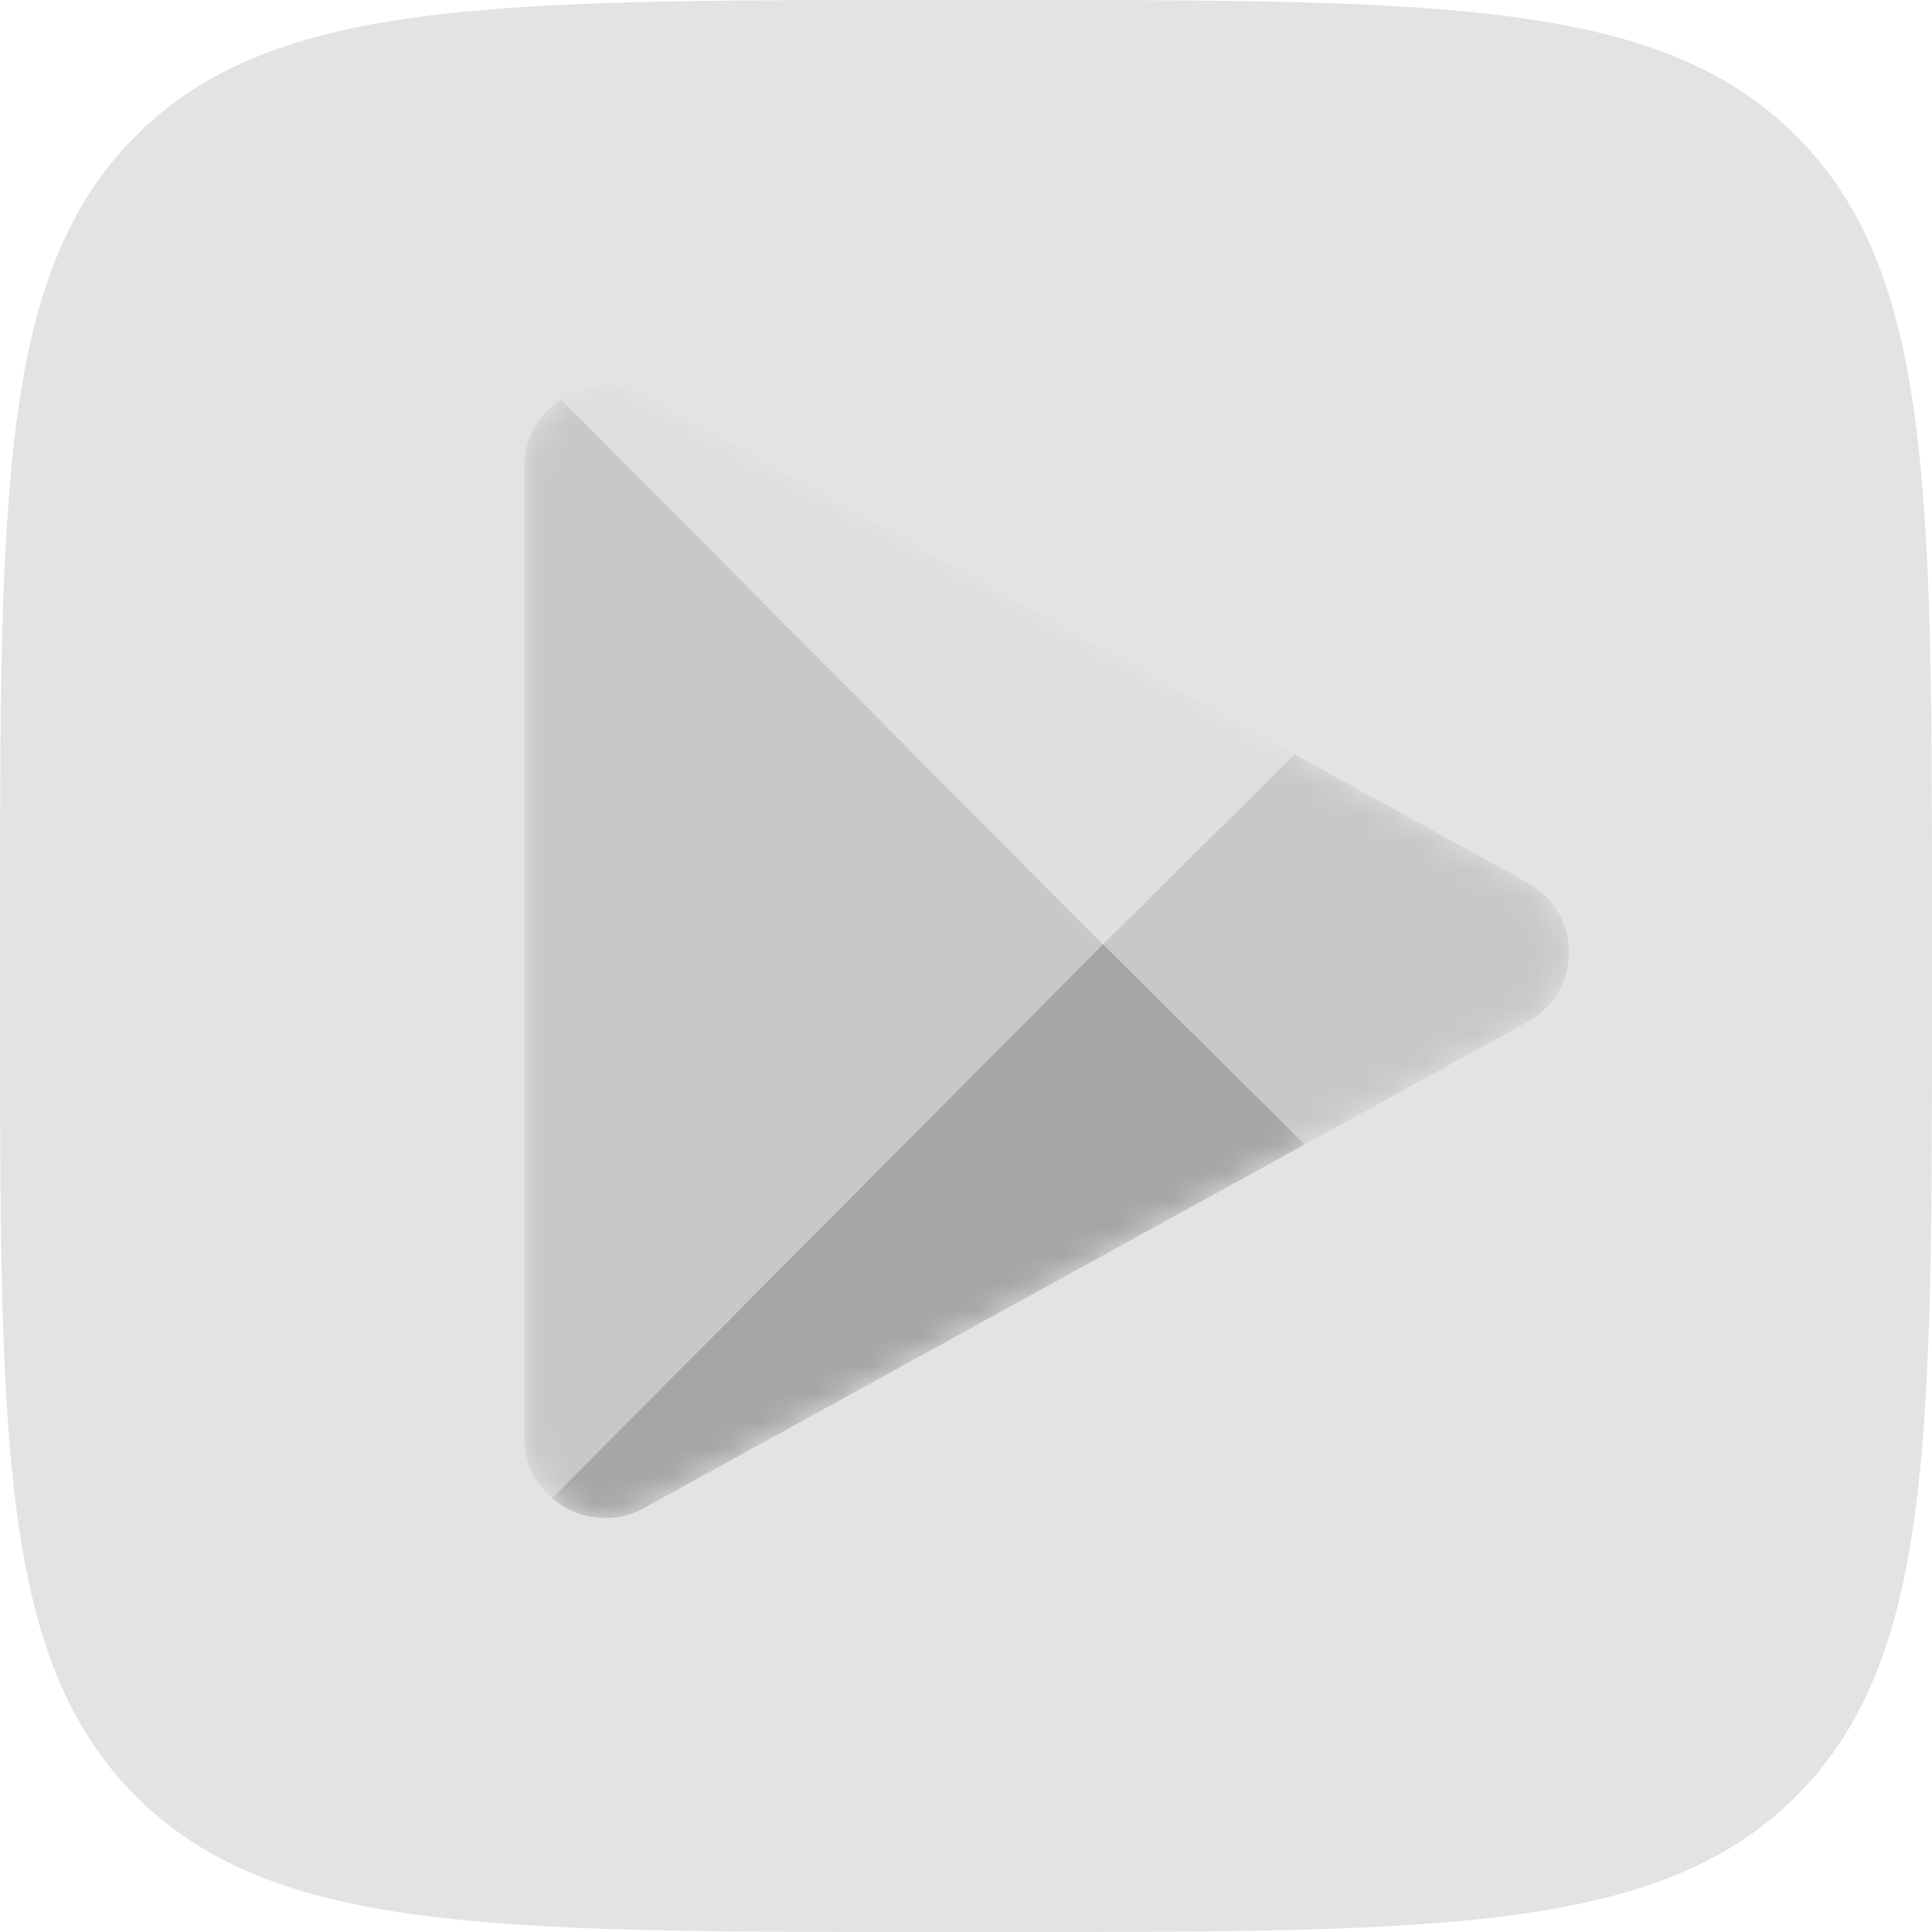 <?xml version="1.0" encoding="UTF-8"?> <svg xmlns="http://www.w3.org/2000/svg" width="70" height="70" viewBox="0 0 70 70" fill="none"><g clip-path="url(#clip0_462_10397)"><path d="M0 33.6C0 17.761 0 9.841 4.921 4.921C9.841 0 17.761 0 33.6 0H36.4C52.239 0 60.159 0 65.079 4.921C70 9.841 70 17.761 70 33.6V36.4C70 52.239 70 60.159 65.079 65.079C60.159 70 52.239 70 36.4 70H33.6C17.761 70 9.841 70 4.921 65.079C0 60.159 0 52.239 0 36.4V33.6Z" fill="#E3E3E3"></path><mask id="mask0_462_10397" style="mask-type:alpha" maskUnits="userSpaceOnUse" x="19" y="14" width="38" height="42"><path d="M55.346 31.978C57.347 33.079 57.347 35.922 55.346 37.023L23.346 54.632C21.398 55.704 19 54.312 19 52.109V16.892C19 14.688 21.398 13.297 23.346 14.369L55.346 31.978Z" fill="#C4C4C4"></path></mask><g mask="url(#mask0_462_10397)"><path d="M20.001 54.286L39.961 34.213L20.33 14.471C19.547 14.973 19 15.84 19 16.892V52.109C19 53.007 19.398 53.77 20.001 54.286Z" fill="#C8C8C8"></path><path d="M55.346 31.978C57.347 33.079 57.347 35.922 55.346 37.023L47.273 41.465L39.961 34.213L46.9 27.33L55.346 31.978Z" fill="#C8C8C8"></path><path d="M47.274 41.466L39.962 34.213L20.001 54.286C20.879 55.038 22.192 55.268 23.347 54.632L47.274 41.466Z" fill="#A6A6A6"></path><path d="M20.329 14.471L39.961 34.213L46.9 27.331L23.346 14.369C22.327 13.809 21.186 13.921 20.329 14.471Z" fill="#DFDFDF"></path></g></g><defs><clipPath id="clip0_462_10397"><rect width="70" height="70" fill="white"></rect></clipPath></defs></svg> 